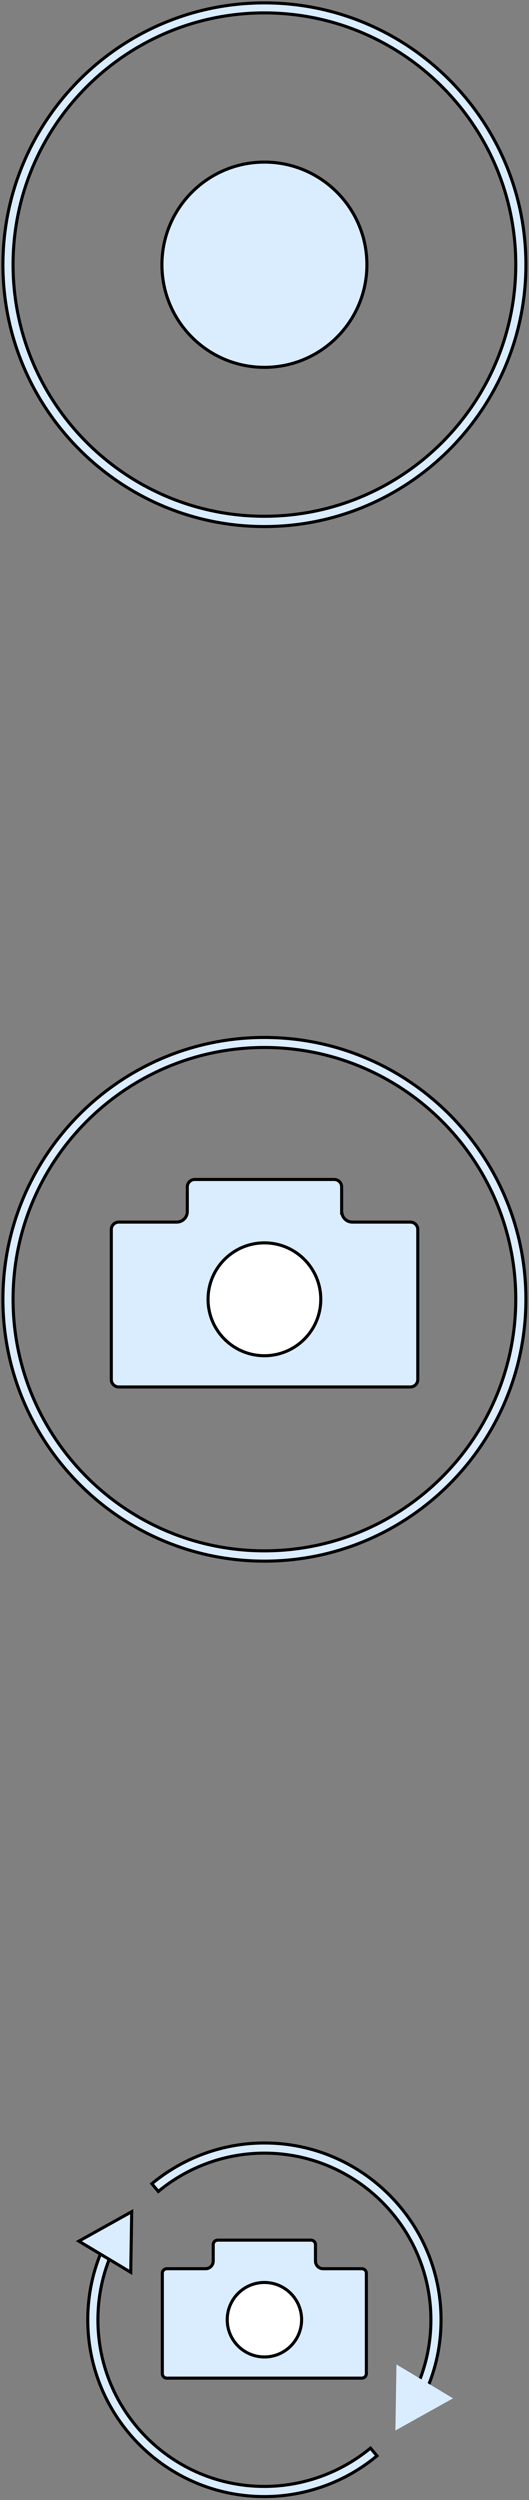 <svg xmlns="http://www.w3.org/2000/svg" width="172" height="812" viewBox="0 0 172 812" fill="none">
  <rect x="0" y="0" width="172" height="812" fill="#808080" stroke="none"/>
  <path d="M63.323 383.082H108.663C109.982 383.082 111.085 384.152 111.085 385.505V394H111.165C111.406 395.633 112.811 396.924 114.551 396.924H133.417C134.736 396.924 135.84 397.994 135.84 399.347V448.05C135.84 449.369 134.769 450.473 133.417 450.473H38.611C37.293 450.472 36.19 449.402 36.19 448.05V399.347C36.19 398.028 37.26 396.924 38.611 396.924H57.478C59.34 396.924 60.9 395.414 60.9 393.5V385.505C60.901 384.186 61.971 383.082 63.323 383.082Z" fill="#D9EDFF" stroke="black"></path>
  <path d="M85.972 403.672C96.096 403.672 104.296 411.873 104.296 422C104.296 432.127 96.096 440.328 85.972 440.328C75.848 440.328 67.648 432.126 67.648 422C67.648 411.874 75.848 403.672 85.972 403.672Z" fill="white" stroke="black"></path>
  <path d="M85.972 336.958C132.84 336.958 170.994 375.12 170.994 422C170.994 468.88 132.84 507.043 85.972 507.043C39.103 507.043 0.949 468.88 0.949 422C0.949 375.12 39.103 336.958 85.972 336.958ZM85.972 340.214C40.914 340.214 4.247 376.89 4.247 421.957C4.247 467.025 40.914 503.701 85.972 503.701C131.029 503.701 167.697 467.025 167.697 421.957C167.697 376.89 131.029 340.214 85.972 340.214Z" fill="#DBEDFF" stroke="black"></path>
  <path d="M70.8 727.572H101.099C101.933 727.572 102.575 728.244 102.575 729.05V734.38C102.575 735.78 103.708 736.857 105.052 736.857H117.645C118.478 736.858 119.121 737.529 119.121 738.335V770.918C119.121 771.752 118.45 772.395 117.645 772.396H54.254C53.42 772.395 52.777 771.724 52.777 770.918V738.335C52.777 737.501 53.449 736.858 54.254 736.857H66.847C68.247 736.857 69.323 735.723 69.323 734.38V729.05C69.323 728.215 69.995 727.572 70.8 727.572Z" fill="#D9EDFF" stroke="black"></path>
  <path d="M85.971 741.328C92.649 741.328 98.063 746.743 98.064 753.423C98.064 760.103 92.649 765.518 85.971 765.518C79.293 765.517 73.879 760.103 73.879 753.423C73.879 746.743 79.293 741.328 85.971 741.328Z" fill="white" stroke="black"></path>
  <path d="M36.404 731.664C33.373 738.521 31.837 745.87 31.837 753.466C31.837 783.316 56.084 807.569 85.928 807.569C98.515 807.569 110.76 803.129 120.459 795.131L122.566 797.635C112.315 806.167 99.309 810.868 85.928 810.868C54.273 810.868 28.539 785.128 28.539 753.466C28.539 745.407 30.175 737.597 33.405 730.312L36.404 731.664Z" fill="#D9EDFF" stroke="black"></path>
  <path d="M42.509 738.019L25.644 727.905L42.824 718.344L42.509 738.019Z" fill="#D9EDFF" stroke="black"></path>
  <path d="M85.972 696.021C117.627 696.021 143.403 721.803 143.403 753.466C143.403 761.523 141.766 769.291 138.536 776.574L135.537 775.223C138.568 768.366 140.105 761.019 140.105 753.466C140.105 723.615 115.815 699.32 85.972 699.319C73.385 699.319 61.181 703.716 51.481 711.756L49.375 709.254C59.668 700.72 72.633 696.021 85.972 696.021Z" fill="#D9EDFF" stroke="black"></path>
  <path d="M128.904 767.952L128.561 789.402L147.298 778.957L128.904 767.952Z" fill="#D9EDFF"></path>
  <path d="M85.972 0.936C132.84 0.936 170.994 39.098 170.994 85.978C170.994 132.857 132.84 171.021 85.972 171.021C39.103 171.02 0.949 132.857 0.949 85.978C0.949 39.098 39.103 0.936 85.972 0.936ZM85.972 4.191C40.914 4.191 4.247 40.867 4.247 85.935C4.247 131.002 40.914 167.679 85.972 167.679C131.029 167.679 167.697 131.002 167.697 85.935C167.697 40.867 131.029 4.191 85.972 4.191Z" fill="#D9EDFF" stroke="black"></path>
  <path d="M85.973 52.648C104.376 52.648 119.295 67.57 119.295 85.978C119.295 104.385 104.376 119.308 85.973 119.308C67.569 119.308 52.65 104.385 52.65 85.978C52.65 67.57 67.569 52.648 85.973 52.648Z" fill="#D9EDFF" stroke="black"></path>
</svg>
